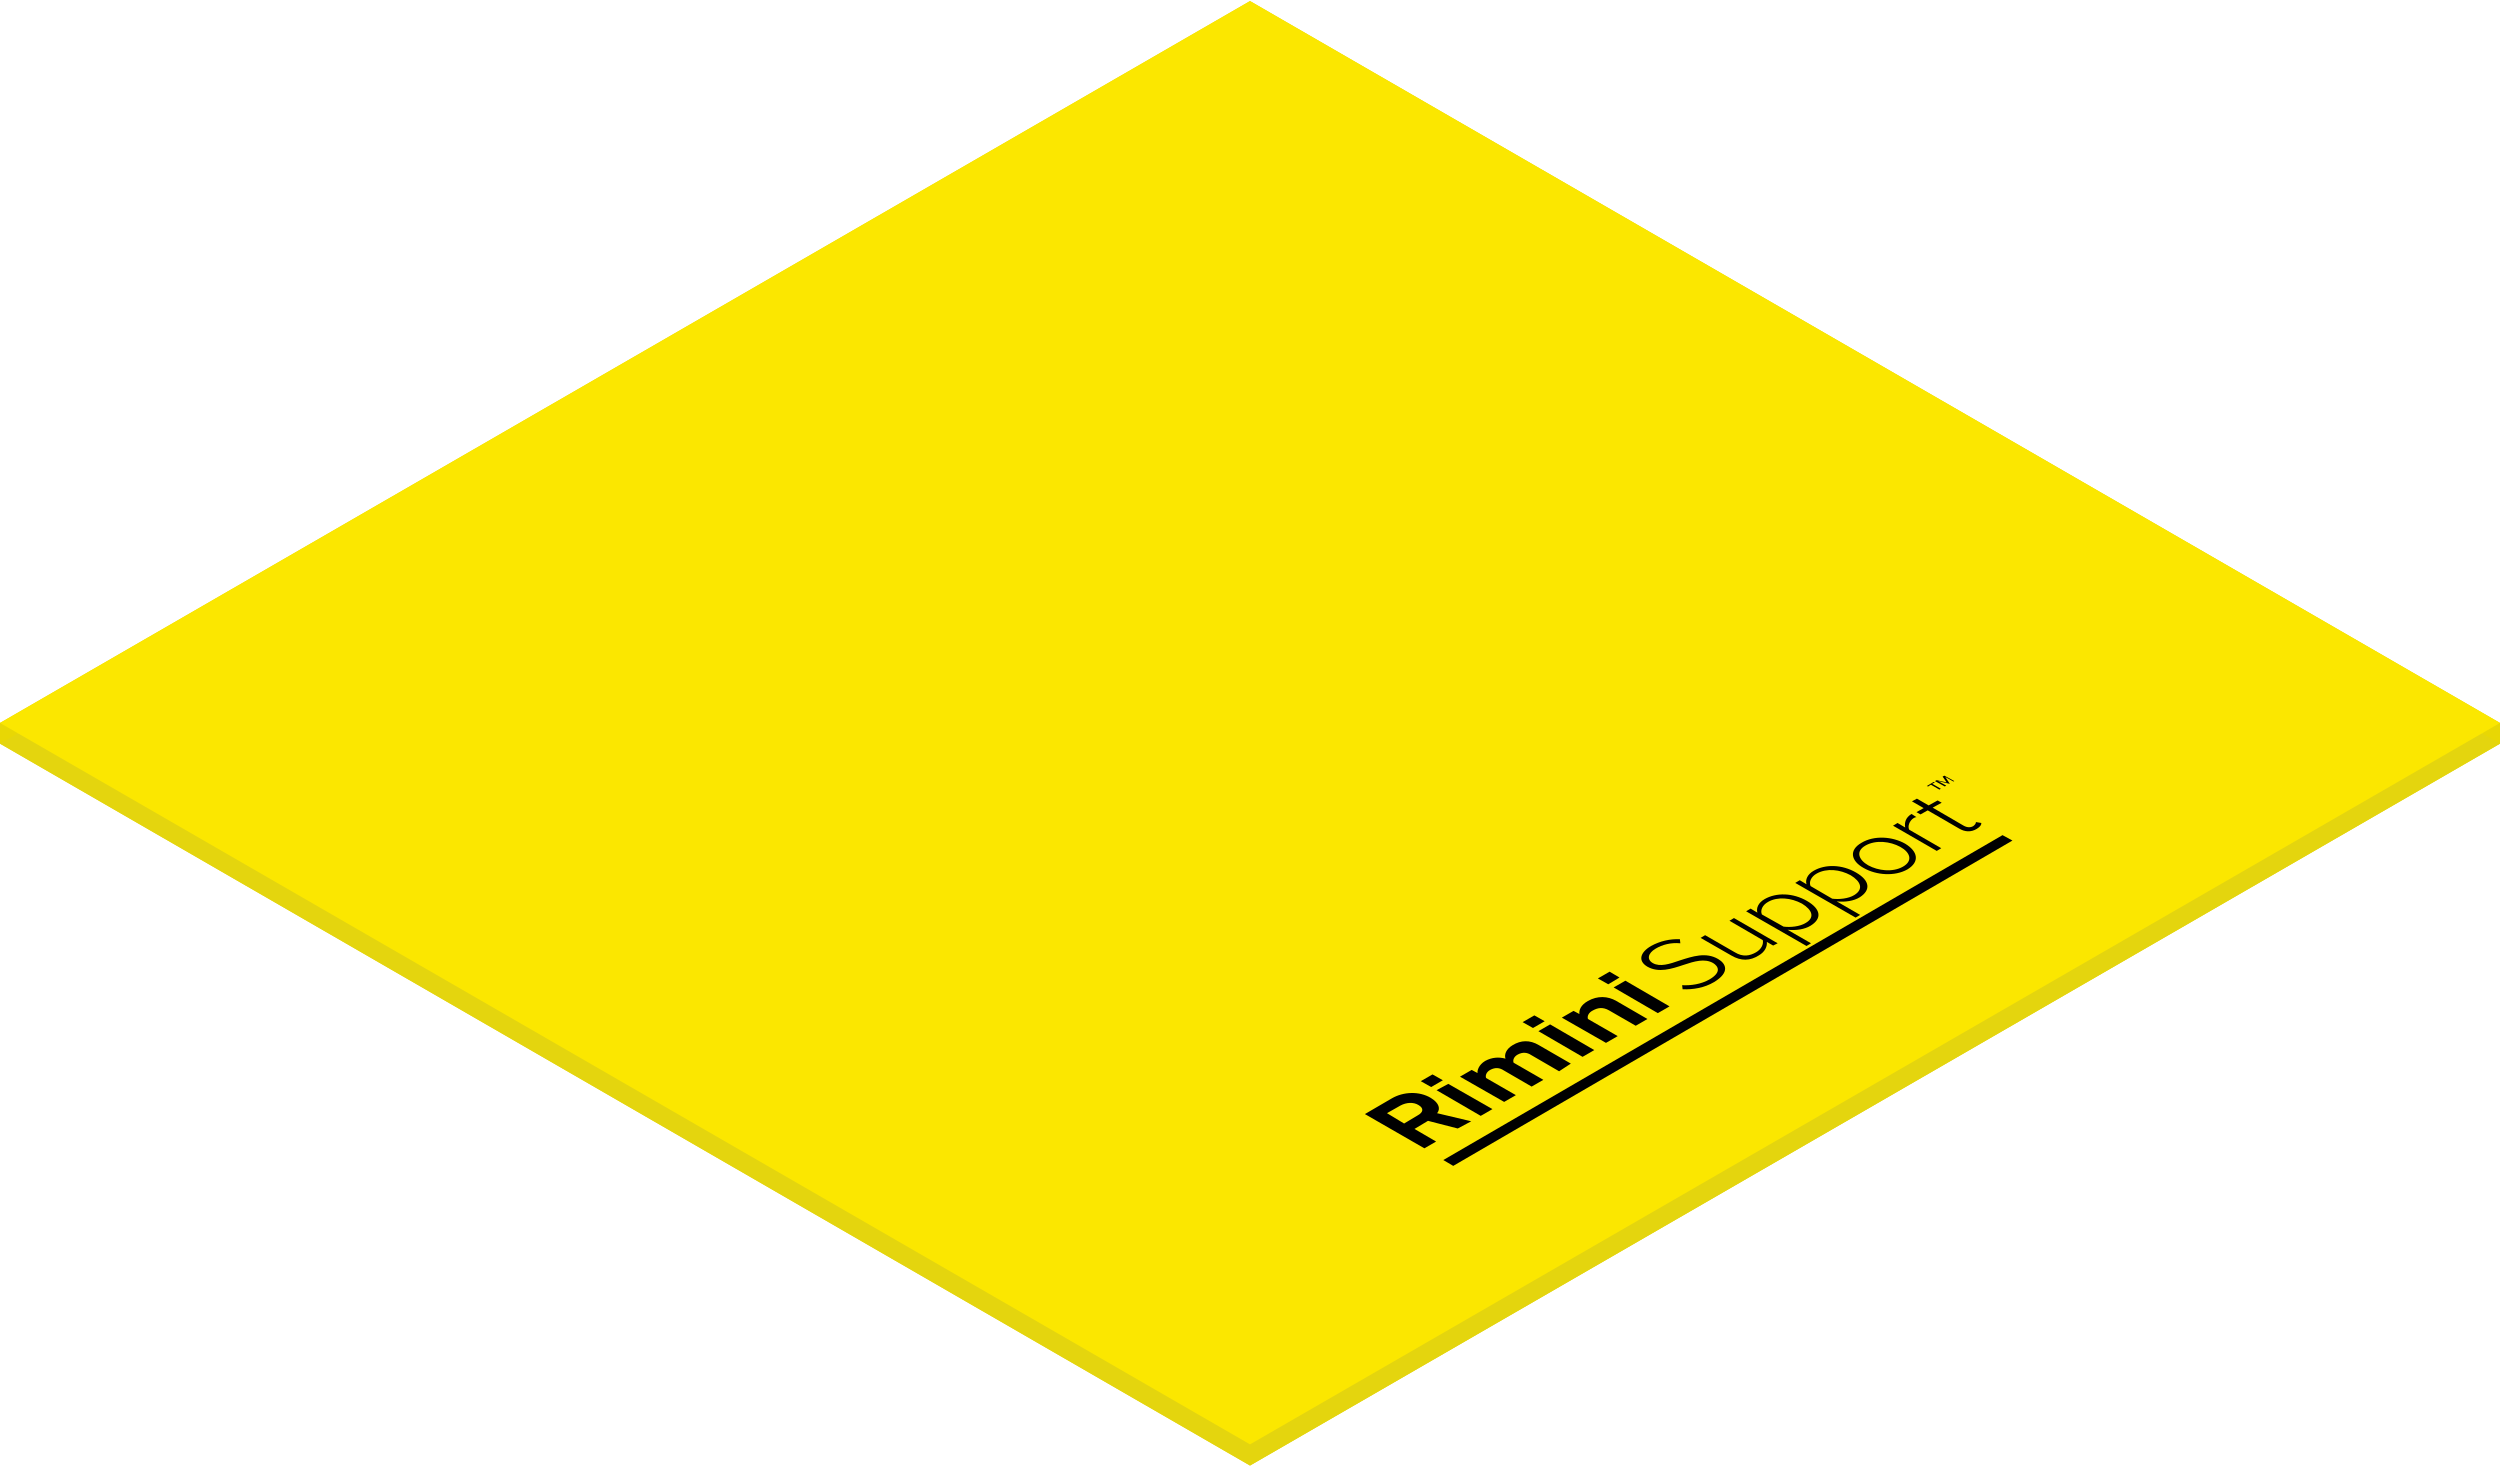 <?xml version="1.0" encoding="utf-8"?><!-- Generator: Adobe Illustrator 27.3.1, SVG Export Plug-In . SVG Version: 6.00 Build 0)  --><svg xmlns="http://www.w3.org/2000/svg" xmlns:xlink="http://www.w3.org/1999/xlink" version="1.1" id="Layer_1642c967368408" x="0px" y="0px" viewBox="0 0 554.8 325" style="enable-background:new 0 0 554.8 325;" xml:space="preserve" aria-hidden="true" width="554px" height="325px"><defs><linearGradient class="cerosgradient" data-cerosgradient="true" id="CerosGradient_id1aa271983" gradientUnits="userSpaceOnUse" x1="50%" y1="100%" x2="50%" y2="0%"><stop offset="0%" stop-color="#d1d1d1"/><stop offset="100%" stop-color="#d1d1d1"/></linearGradient><linearGradient/></defs>
<style type="text/css">
	.st0-642c967368408{fill:#E8D704;}
	.st1-642c967368408{fill:#E4D50E;}
	.st2-642c967368408{fill:#FBE700;}
	.st3-642c967368408{enable-background:new    ;}
	.st4-642c967368408{clip-path:url(#SVGID_00000087380933319109511270000001971045900713282698_);}
</style>
<g>
	<g>
		<g>
			<polygon class="st0-642c967368408" points="0,164.8 277.4,325 277.4,320.3 0,160.2 0,164.8    "/>
			<polygon class="st0-642c967368408" points="277.4,4.6 0,164.8 0,160.2 277.4,0 277.4,4.6    "/>
			<polygon class="st0-642c967368408" points="277.4,325 554.8,164.8 554.8,160.2 277.4,320.3 277.4,325    "/>
			<polygon class="st0-642c967368408" points="554.8,164.8 277.4,4.6 277.4,0 554.8,160.2 554.8,164.8    "/>
			<polygon class="st1-642c967368408" points="277.4,4.6 554.8,164.8 277.4,325 0,164.8 277.4,4.6    "/>
			<polygon class="st2-642c967368408" points="554.8,160.2 277.4,0 0,160.2 277.4,320.3 554.8,160.2    "/>
		</g>
	</g>
	<g id="Rimini_x5F_Support_x5F_Logo_x5F_RGB_00000029021009834715098090000002299613426788480703_642c967368408">
		<g class="st3-642c967368408">
			<defs>
				<polygon id="SVGID_1_642c967368408" class="st3-642c967368408" points="302.4,246.9 431.5,171.8 451.6,183.5 322.5,258.5     "/>
			</defs>
			<clipPath id="SVGID_00000008831034331841894430000002558992989881607067_642c967368408">
				<use xlink:href="#SVGID_1_642c967368408" style="overflow:visible;"/>
			</clipPath>
			<g style="clip-path:url(#SVGID_00000008831034331841894430000002558992989881607067_642c967368408);">
				<polyline points="446.6,186.3 444.4,185.1 320.3,257.2 322.5,258.5 446.6,186.3     "/>
				<path d="M307.8,246.8l3-1.7c1.3-0.7,2.9-0.8,4-0.1c1.2,0.7,1.1,1.6-0.2,2.3l-3,1.8L307.8,246.8 M326.5,248.6l-7.6-1.8l0.1-0.1      c0.6-0.8,0.5-2.1-1.5-3.3c-2.5-1.5-6-1.4-8.6,0.1l-6,3.5l13.2,7.6l2.6-1.5l-4.8-2.8l3-1.8l6.6,1.7L326.5,248.6"/>
				<polyline points="331.2,245.9 321.4,240.3 318.8,241.7 328.6,247.4 331.2,245.9     "/>
				<polyline points="320.2,239.5 317.9,238.2 315.3,239.7 317.6,241 320.2,239.5     "/>
				<path d="M348.6,235.8l-7.1-4.1c-2-1.2-4-1.1-5.8,0c-1.5,0.9-1.9,2.1-1.6,3c-1.5-0.4-3-0.3-4.5,0.5c-1.5,0.9-1.8,2.2-1.7,2.7      l-1.3-0.7l-2.6,1.5l9.8,5.6l2.6-1.5l-6.6-3.8c-0.2-0.5,0-1.3,0.9-1.8c1.1-0.6,2.1-0.5,3,0.1l6.2,3.6l2.6-1.5l-6.6-3.8      c-0.2-0.5,0-1.3,0.9-1.8c1.1-0.6,2.1-0.5,3,0.1l6.2,3.6L348.6,235.8"/>
				<polyline points="342.8,226.4 340.5,225.1 337.9,226.6 340.2,227.9 342.8,226.4     "/>
				<polyline points="353.8,232.8 344,227.1 341.4,228.6 351.2,234.3 353.8,232.8     "/>
				<path d="M365.6,225.9l-6.9-4c-1.9-1.1-4.2-1.2-6.3,0c-1.6,0.9-2,2-1.9,2.9l-1.3-0.7l-2.6,1.5l9.8,5.6l2.6-1.5l-6.6-3.8      c-0.2-0.6,0.1-1.4,1.1-1.9c1.1-0.6,2.2-0.8,3.6,0l5.9,3.4L365.6,225.9"/>
				<polyline points="359.4,216.7 357.2,215.4 354.6,216.9 356.9,218.2 359.4,216.7     "/>
				<polyline points="370.5,223.1 360.7,217.4 358.1,218.9 367.9,224.6 370.5,223.1     "/>
				<path d="M381.3,212.6c-2.7-1.6-5.7-0.6-8.5,0.3c-2.3,0.8-4.4,1.5-6,0.6c-1.4-0.8-1.1-2.2,0.6-3.2c1.5-0.9,3.4-1.4,5.5-1.2      l-0.1-0.9c-2.2-0.1-4.4,0.4-6.4,1.5c-2.4,1.4-3,3.3-0.8,4.6c2.5,1.4,5.3,0.5,8-0.4c2.4-0.8,4.7-1.5,6.6-0.4      c1.1,0.7,1.9,2-0.8,3.6c-1.9,1.1-4.2,1.4-6.1,1.3l0,0l0.1,0.9c2.3,0.1,4.8-0.3,7-1.6C384,215.5,383,213.6,381.3,212.6"/>
				<path d="M394.5,209.1l-9.7-5.6l-1,0.6l7.4,4.3c0.2,0.9-0.3,2-1.5,2.7c-1.4,0.8-2.9,1.1-4.7,0l-6.6-3.8l-1,0.6l6.8,3.9      c2.2,1.3,4.2,1.2,6.1,0c1.4-0.8,1.9-2,1.8-3l1.4,0.8l0,0L394.5,209.1"/>
				<path d="M391,202.7c-0.4-0.9,0.1-2.1,1.4-2.8l0,0c2.1-1.2,5.1-0.9,7.5,0.4c2.3,1.4,2.9,3.1,0.8,4.3c-1.3,0.8-3.4,1-4.9,0.8      L391,202.7 M401,199.7c-3.1-1.8-6.8-1.9-9.4-0.4c-1.4,0.8-1.9,2-1.6,3l-1.5-0.9l-1,0.6l13.4,7.7l1-0.6l-5.2-3      c1.9,0.2,3.8-0.1,5.1-0.9C404.4,203.6,404.1,201.5,401,199.7"/>
				<path d="M401.8,196.4c-0.4-0.9,0.1-2.1,1.4-2.8l0,0c2.2-1.2,5.1-0.9,7.5,0.4c2.3,1.4,2.9,3.1,0.8,4.4c-1.3,0.8-3.4,1-4.9,0.8      L401.8,196.4 M411.9,193.4c-3.1-1.8-6.8-1.9-9.4-0.4c-1.4,0.8-1.9,2-1.6,3l-1.5-0.9l-1,0.6l13.4,7.7l1-0.6l-5.2-3      c1.9,0.2,3.8-0.1,5.1-0.9C415.2,197.3,415,195.2,411.9,193.4"/>
				<path d="M414.6,191.8c-2.1-1.2-2.9-3.1-0.6-4.4c2.3-1.3,5.5-0.9,7.7,0.3c2.2,1.2,2.9,3.1,0.6,4.4      C420,193.4,416.8,193,414.6,191.8 M422.8,187c-2.8-1.6-6.9-1.9-9.7-0.2c-2.8,1.6-2.4,4,0.5,5.6c2.8,1.6,6.9,1.9,9.7,0.3      C426.1,191,425.6,188.7,422.8,187"/>
				<path d="M425.3,181.1l-1.1-0.7c-1.3,0.8-1.6,1.9-1.4,3l-1.7-1l-1,0.6l9.7,5.6l0,0l1-0.6l-7.1-4.1c-0.4-0.7,0-2,1-2.6      C424.9,181.2,425.1,181.1,425.3,181.1"/>
				<path d="M439.7,182.4l-1.2-0.2c0,0.3-0.2,0.6-0.6,0.9c-0.7,0.4-1.5,0.3-2.3-0.2l-6.7-3.9l2-1.1l-0.9-0.5l-2,1.1l-2.6-1.5      l-1.1,0.6l2.6,1.5l-1.6,0.9l0.9,0.5l1.6-0.9l6.9,4c1.3,0.8,2.7,0.9,4,0.1C439.5,183.2,439.7,182.8,439.7,182.4"/>
				<path d="M429.4,173.4l-0.3-0.1l-1.5,0.9l0.3,0.1l0.6-0.4l1.9,1.1l0.3-0.2l-1.9-1.1L429.4,173.4 M433.7,173.1l-2.2-1.2l-0.4,0.2      l0.9,1.3l-2.2-0.5l-0.4,0.2l2.2,1.2l0.3-0.2l-1.8-1l2.5,0.6l0.1,0l-1-1.5l1.8,1L433.7,173.1"/>
			</g>
		</g>
	</g>
</g>
</svg>